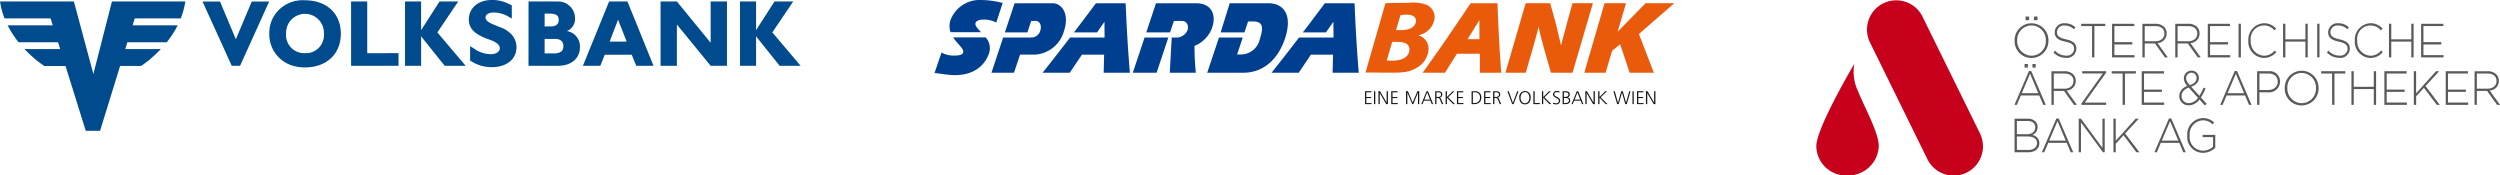 <svg xmlns="http://www.w3.org/2000/svg" width="331" height="23.234"><defs><clipPath id="a"><path fill="none" d="M0 0h106v17.319H0z" data-name="Rechteck 344"/></clipPath><clipPath id="b"><path fill="none" d="M0 0h97.95v13.818H0z" data-name="Rechteck 347"/></clipPath><clipPath id="c"><path fill="none" d="M0 0h90.519v23.234H0z" data-name="Rechteck 348"/></clipPath></defs><g data-name="Gruppe 916"><g data-name="Gruppe 910"><path fill="#004b8e" d="m29.127.199 2.1 5 2.106-5h2.306l-3.854 8.514h-1.1L26.811.199Z" data-name="Pfad 891"/><g data-name="Gruppe 909"><g fill="#004b8e" clip-path="url(#a)" data-name="Gruppe 908" transform="translate(0 -.001)"><path d="M36.785 1.452A4.476 4.476 0 0 1 40.369.039c2.966.006 4.738 1.826 4.758 4.378.023 2.742-1.939 4.66-5.123 4.5a5.418 5.418 0 0 1-.757-.1 4.329 4.329 0 0 1-3.592-4.368 4.256 4.256 0 0 1 1.13-2.993m3.623 5.584a2.385 2.385 0 0 0 2.484-2.346 2.741 2.741 0 0 0-.01-.49 2.503 2.503 0 0 0-5 .244 2.379 2.379 0 0 0 2.522 2.583" data-name="Pfad 892"/><path d="M46.484.199h2.138v6.846l4.143-.008v1.676h-6.281Z" data-name="Pfad 893"/><path d="M53.625.199h2.128v3.8l2.44-3.8h2.476l-2.762 4.094 3.746 4.419h-2.779l-3.12-3.9v3.9h-2.128Z" data-name="Pfad 894"/><path d="M97.974.199h2.128v3.8l2.44-3.8h2.477l-2.763 4.094 3.746 4.419h-2.779l-3.12-3.9v3.9h-2.128Z" data-name="Pfad 895"/><path d="M67.763.7v1.762l-.4-.236a3.969 3.969 0 0 0-1.995-.574c-.748.024-1.079.309-1.082.651s.245.618 1.138.984c.554.226.834.335 1.056.417a3.486 3.486 0 0 1 .9.549 2.466 2.466 0 0 1 .984 1.692c.167 1.555-.891 2.79-2.9 2.938a4.878 4.878 0 0 1-.821-.009 5 5 0 0 1-1.883-.549l-.519-.3.005-1.916.522.326a3.851 3.851 0 0 0 2.1.739c.866.03 1.306-.366 1.305-.787 0-.359-.279-.709-1.118-1.046l-.7-.257q-.172-.062-.336-.138c-1.4-.629-1.926-1.327-1.947-2.334C62.057 1.147 63.22 0 65.121 0a4.755 4.755 0 0 1 2.153.476Z" data-name="Pfad 896"/><path d="M69.977.199s3.459-.017 3.852.007a2.2 2.2 0 0 1 2.3 2.134 1.735 1.735 0 0 1-.835 1.656l-.224.108v.01l.205.043a2.065 2.065 0 0 1 1.505 2.15c-.007 1.363-1.072 2.4-2.874 2.406h-3.932Zm2.776 3.3c.095 0 .192 0 .288-.005.631-.024.957-.353.932-.911s-.345-.784-1.327-.782h-.537v1.7Zm.714 3.577c.81-.053 1.138-.381 1.126-.98s-.375-.937-1.091-.941h-1.394v1.917h1.359" data-name="Pfad 897"/><path d="M80.643.199h2.433l3.452 8.514H84.24l-.6-1.462h-3.569l-.589 1.462h-2.305Zm2.329 5.31-1.137-2.888h-.01l-1.108 2.888Z" data-name="Pfad 898"/><path d="M87.459.199h2.162l4.47 5.467V.199h2.162v8.514h-2.162l-4.47-5.466v5.466h-2.162Z" data-name="Pfad 899"/><path d="m14.821.197-2.458 9.6-2.579-9.6H0s.106.667.251 1.182S.6 2.437.6 2.437h6.1l.289.92H1.016a11.939 11.939 0 0 0 .7 1.214c.41.62.743 1.027.743 1.027H7.69l.281.9H3.235a20.486 20.486 0 0 0 1.571 1.46c.685.54 1.067.778 1.067.778h2.8l2.682 8.585h1.895l2.65-8.586h2.768s.383-.238 1.067-.778a20.512 20.512 0 0 0 1.565-1.46h-4.713l.277-.9h5.216s.332-.407.742-1.027a12 12 0 0 0 .7-1.214h-5.966l.285-.92h6.094s.207-.542.351-1.058.251-1.182.251-1.182Z" data-name="Pfad 900"/></g></g></g><g data-name="Gruppe 912"><g clip-path="url(#b)" data-name="Gruppe 911" transform="translate(123.73)"><path fill="#003f8f" d="M6.778 4.953a2.125 2.125 0 0 1 .435 2.112c-.46 1.379-1.766 2.887-4.544 2.887C1.958 9.951.888 9.765 0 9.664L.928 6.95a3.142 3.142 0 0 0 1.766.4c.29 0 .974 0 1.1-.387.164-.49-.735-1.1-1.329-2.012ZM9.025.392l-.851 2.6a3.273 3.273 0 0 0-1.642-.4c-.263 0-.957.029-1.1.445-.114.341.294.776.734 1.228H2.128A2.449 2.449 0 0 1 2.1 2.7 4.13 4.13 0 0 1 6.187 0a11.994 11.994 0 0 1 2.838.392" data-name="Pfad 901"/><path fill="#003f8f" d="m22.5 2.884-.979 1.405h-3.058c.983-1.29 1.955-2.582 2.91-3.86h3.932c.129 3.062.3 6.138.559 9.2h-3.469l.06-2.39h-2.943l-1.605 2.39h-3.6a286.787 286.787 0 0 0 3.636-4.657h4.572Z" data-name="Pfad 902"/><path fill="#003f8f" d="M28.036 4.29 29.324.429h5.286c2.048 0 2.735 1.478 2.146 3.244a4.1 4.1 0 0 1-2.331 2.4 33.461 33.461 0 0 0 .175 3.556h-3.452l.258-4.657h.527a1.61 1.61 0 0 0 1.578-1.008c.179-.648-.163-1.189-.72-1.189h-1.1l-.506 1.516Zm-1.781 5.338 1.554-4.657h3.148l-1.553 4.657Z" data-name="Pfad 903"/><path fill="#003f8f" d="m41.516 2.842-.483 1.447h-3.148l1.2-3.861h5.11c1.935 0 3.294 1.421 2.2 4.7-.818 2.45-2.632 4.5-5.509 4.5h-4.779l1.554-4.658h3.149l-.749 2.244h.544a2.6 2.6 0 0 0 2.482-2.1c.607-1.82.165-2.275-.973-2.275Z" data-name="Pfad 904"/><path fill="#003f8f" d="M9.316 4.29 10.604.429h5.034c1.189 0 2.273 1.375 1.509 3.665a4.254 4.254 0 0 1-3.813 3.136c-1.027.007-1.358 0-2.006 0l-.808 2.4H7.538l1.55-4.659h2.984l.826-.007a1.235 1.235 0 0 0 1.1-.884c.244-.731-.109-1.306-.552-1.306h-.645l-.506 1.516Z" data-name="Pfad 905"/><path fill="#e95a0b" d="m84.471.422-.759 2.733-.762 2.853-.657-2.778-.78-2.808h-3.242L75.587 9.63h2.691l.751-2.593c.384-1.315.761-2.645.951-3.538.17.934.376 1.682.633 2.613l1 3.519h2.858l2.7-9.208Z" data-name="Pfad 906"/><path fill="#e95a0b" d="M97.95.423h-3.8l-3.712 3.784L91.557.423h-2.843L86.03 9.631h2.819l.869-2.919 1.058-.849 1.263 3.767h3.2l-1.974-5.133Z" data-name="Pfad 907"/><path fill="#e95a0b" d="M59.704.429c.857-.046 1.942-.046 2.979-.046a5.169 5.169 0 0 1 2.379.222 1.779 1.779 0 0 1 1.147 1.845 2.665 2.665 0 0 1-2.133 2.211v.028a1.822 1.822 0 0 1 1.312 2.053 3 3 0 0 1-1.643 2.282c-.915.535-1.7.618-3.777.6-1.227-.011-2.356-.022-2.9-.022ZM59.877 8a5.95 5.95 0 0 0 .793.031c1.1 0 2.109-.414 2.2-1.35s-.714-1.139-1.716-1.139h-.556Zm1.226-4.013h.67c1.133 0 1.892-.415 1.963-1.138.063-.631-.468-.907-1.218-.907a4.75 4.75 0 0 0-.82.061Z" data-name="Pfad 908"/><path fill="#e95a0b" d="M74.527.429h-3.539l-3.082 4.542a276.542 276.542 0 0 1-3.273 4.657h2.948l1.589-2.51h3.036v2.51h2.828c-.23-3.061-.387-6.137-.5-9.2m-2.388 4.761h-1.569l1.569-2.524Z" data-name="Pfad 909"/><path fill="#003f8f" d="m52.807 2.884-.979 1.405H48.77a488.87 488.87 0 0 0 2.91-3.86h3.932c.129 3.062.3 6.138.559 9.2h-3.465l.06-2.39h-2.938l-1.606 2.39h-3.6a281.322 281.322 0 0 0 3.636-4.657h4.572Z" data-name="Pfad 910"/><path fill="#161615" d="M57.001 12.079h.837v.15h-.668v.61h.634v.147h-.634v.659h.7v.147h-.867Z" data-name="Pfad 911"/><path fill="#161615" d="M58.186 12.08h.169v1.709h-.169z" data-name="Rechteck 345"/><path fill="#161615" d="M58.775 12.079h.213l.869 1.5h.005v-1.5h.169v1.71h-.228l-.855-1.474v1.474h-.169Z" data-name="Pfad 912"/><path fill="#161615" d="M60.468 12.079h.838v.15h-.668v.61h.634v.147h-.634v.659h.7v.147h-.867Z" data-name="Pfad 913"/><path fill="#161615" d="M62.422 12.079h.262l.624 1.5.627-1.5h.243v1.71h-.165v-1.54l-.622 1.54h-.144l-.642-1.54H62.6v1.54h-.169Z" data-name="Pfad 914"/><path fill="#161615" d="M65.149 12.08h.191l.678 1.709h-.176l-.184-.458h-.862l-.184.458h-.164Zm.083.162-.372.943h.742Z" data-name="Pfad 915"/><path fill="#161615" d="M66.29 12.08h.441c.3 0 .5.13.5.443a.4.4 0 0 1-.38.394c.137.017.167.091.22.206l.291.661h-.186l-.247-.578c-.1-.22-.171-.228-.333-.228h-.14v.806h-.169Zm.169.757h.179c.2 0 .426-.076.426-.313 0-.279-.2-.3-.431-.3h-.174Z" data-name="Pfad 916"/><path fill="#161615" d="M67.67 12.079h.169v.767l.769-.767h.221l-.828.806.9.9h-.233l-.827-.855v.855h-.169Z" data-name="Pfad 917"/><path fill="#161615" d="M69.169 12.079h.838v.15h-.668v.61h.634v.147h-.634v.659h.7v.147h-.867Z" data-name="Pfad 918"/><path fill="#161615" d="M71.109 12.08h.424a.764.764 0 0 1 .855.852c0 .62-.414.857-.98.857h-.3Zm.169 1.562h.14c.485 0 .8-.2.8-.72a.621.621 0 0 0-.693-.7h-.247Z" data-name="Pfad 919"/><path fill="#161615" d="M72.765 12.079h.838v.15h-.668v.61h.634v.147h-.634v.659h.7v.147h-.87Z" data-name="Pfad 920"/><path fill="#161615" d="M73.959 12.08h.441c.3 0 .5.13.5.443a.4.4 0 0 1-.38.394c.137.017.167.091.221.206l.291.661h-.186l-.247-.578c-.1-.22-.171-.228-.333-.228h-.14v.806h-.169Zm.169.757h.179c.2 0 .426-.076.426-.313 0-.279-.2-.3-.431-.3h-.174Z" data-name="Pfad 921"/><path fill="#161615" d="M76.667 13.789h-.181l-.637-1.709h.179l.551 1.54.571-1.54h.167Z" data-name="Pfad 922"/><path fill="#161615" d="M78.178 12.05a.776.776 0 0 1 .752.884c0 .524-.26.884-.752.884s-.747-.36-.752-.884a.776.776 0 0 1 .752-.884m-.583.884c0 .362.181.737.583.737s.583-.375.583-.737-.181-.737-.583-.737-.583.375-.583.737" data-name="Pfad 923"/><path fill="#161615" d="M79.289 12.079h.169v1.562h.685v.147h-.855Z" data-name="Pfad 924"/><path fill="#161615" d="M80.425 12.079h.169v.767l.769-.767h.221l-.828.806.9.9h-.233l-.828-.855v.855h-.169Z" data-name="Pfad 925"/><path fill="#161615" d="M81.91 13.571a.674.674 0 0 0 .377.1.341.341 0 0 0 .385-.35c0-.335-.784-.377-.784-.825a.481.481 0 0 1 .541-.446 1.019 1.019 0 0 1 .335.056l-.027.154a.7.7 0 0 0-.311-.064c-.176 0-.37.073-.37.294 0 .343.784.345.784.845a.5.5 0 0 1-.561.482.975.975 0 0 1-.387-.073Z" data-name="Pfad 926"/><path fill="#161615" d="M83.162 12.08h.407c.279 0 .541.093.541.421a.353.353 0 0 1-.311.389v.005a.4.4 0 0 1 .362.406c0 .372-.3.487-.659.487h-.34Zm.169 1.562h.176c.228 0 .485-.061.485-.333 0-.3-.262-.335-.512-.335h-.149Zm0-.816h.189c.179 0 .416-.046.416-.318 0-.247-.228-.282-.372-.282h-.233Z" data-name="Pfad 927"/><path fill="#161615" d="M85.039 12.08h.191l.678 1.709h-.177l-.183-.458h-.862l-.184.458h-.164Zm.083.162-.372.943h.742Z" data-name="Pfad 928"/><path fill="#161615" d="M86.167 12.079h.213l.869 1.5h.005v-1.5h.169v1.71h-.228l-.855-1.474v1.474h-.169Z" data-name="Pfad 929"/><path fill="#161615" d="M87.872 12.079h.169v.767l.769-.767h.22l-.828.806.9.9h-.233l-.828-.855v.855h-.169Z" data-name="Pfad 930"/><path fill="#161615" d="M91.659 13.789h-.2l-.433-1.518h-.005l-.441 1.518h-.2l-.49-1.709h.174l.421 1.518h.005l.438-1.518h.2l.431 1.518.429-1.518h.162Z" data-name="Pfad 931"/><path fill="#161615" d="M92.41 12.08h.169v1.709h-.169z" data-name="Rechteck 346"/><path fill="#161615" d="M93.01 12.079h.838v.15h-.668v.61h.634v.147h-.634v.659h.7v.147h-.867Z" data-name="Pfad 932"/><path fill="#161615" d="M94.19 12.079h.213l.869 1.5h.005v-1.5h.169v1.71h-.228l-.853-1.475v1.475h-.169Z" data-name="Pfad 933"/></g></g><g data-name="Gruppe 914"><g clip-path="url(#c)" data-name="Gruppe 913" transform="translate(240.481)"><path fill="#5b5a5a" d="M51.194 20.239a2.4 2.4 0 0 0 1.627-.668v-1.717h-1.68v.305h1.384v1.278a2.039 2.039 0 0 1-1.319.509 1.8 1.8 0 0 1-1.774-2.01v-.013a1.84 1.84 0 0 1 1.709-1.991 1.8 1.8 0 0 1 1.331.534l.2-.248a2.083 2.083 0 0 0-1.514-.585 2.159 2.159 0 0 0-2.047 2.3v.013a2.1 2.1 0 0 0 2.082 2.29m-5.451-1.622 1.094-2.576 1.088 2.576Zm-.976 1.545h.319l.526-1.247h2.443l.526 1.247h.337l-1.926-4.478h-.3Zm-5.428 0h.308V19.03l1.031-1.119 1.7 2.251h.4l-1.887-2.487 1.81-1.965h-.42l-2.638 2.926V15.71h-.308Zm-4.6 0h.3v-3.953l2.916 3.956h.231V15.71h-.3v3.871l-2.857-3.873h-.29Zm-3.9-1.545 1.094-2.576 1.088 2.576Zm-.976 1.545h.319l.526-1.247h2.443l.526 1.247h.337l-1.928-4.478h-.3Zm-.648-1.227v.013c0 .56-.45.91-1.159.91h-1.5V18.07h1.4c.816 0 1.26.318 1.26.865m-.231-2.086c0 .592-.444.916-1.065.916h-1.366v-1.749h1.4c.663 0 1.035.331 1.035.82Zm-2.739 3.314h1.8c.893 0 1.485-.471 1.485-1.215v-.013a1.1 1.1 0 0 0-.934-1.062 1.093 1.093 0 0 0 .7-1.056v-.013a1 1 0 0 0-.266-.7 1.442 1.442 0 0 0-1.076-.394h-1.709Z" data-name="Pfad 934"/><path fill="#5b5a5a" d="M87.455 11.737v-2h1.414c.751 0 1.189.375 1.189.973v.013c0 .642-.515 1.018-1.207 1.018Zm-.308 2.146h.307v-1.847h1.354l1.324 1.847h.39l-1.366-1.9a1.263 1.263 0 0 0 1.212-1.272v-.013a1.22 1.22 0 0 0-.313-.827 1.565 1.565 0 0 0-1.165-.439h-1.739Zm-3.815 0h2.975v-.305h-2.675v-1.412h2.372v-.305h-2.372V9.734h2.638v-.305h-2.938Zm-4.221 0h.307v-1.135l1.029-1.119 1.7 2.252h.4l-1.887-2.487 1.81-1.965h-.42l-2.638 2.925V9.428h-.307Zm-3.9 0h2.975v-.305h-2.668v-1.412h2.372v-.305h-2.372V9.734h2.638v-.305H75.21Zm-4.361 0h.307v-2.089h2.65v2.089h.308V9.428h-.308v2.061h-2.65V9.428h-.307Zm-2.557 0h.308V9.734h1.431v-.305h-3.19v.305h1.443Zm-4.027-.223a1.927 1.927 0 0 1-1.9-2v-.013a1.905 1.905 0 0 1 1.889-1.991 1.926 1.926 0 0 1 1.9 2v.013a1.905 1.905 0 0 1-1.889 1.991m-.013.3a2.24 2.24 0 0 0 2.245-2.3v-.013a2.239 2.239 0 1 0-4.477.013v.013a2.219 2.219 0 0 0 2.232 2.289m-5.581-2.042V9.734h1.16c.745 0 1.254.369 1.254 1.075v.013c0 .661-.52 1.094-1.289 1.094Zm-.315 1.963h.308v-1.66h1.118a1.449 1.449 0 0 0 1.615-1.418v-.013a1.36 1.36 0 0 0-1.538-1.361h-1.5Zm-3.907-1.546 1.094-2.576 1.088 2.576Zm-.976 1.546h.319l.526-1.247h2.443l.527 1.247h.337l-1.928-4.484h-.3Zm-4.144-.223a.939.939 0 0 1-.97-.96v-.017c0-.432.29-.846.946-1.088l1.224 1.361a1.562 1.562 0 0 1-1.2.7m.118-2.379c-.367-.42-.479-.636-.479-.916v-.013a.7.7 0 0 1 .716-.719.668.668 0 0 1 .656.7v.013c0 .42-.3.731-.893.935m1.993 2.69.243-.216-.763-.846a6.37 6.37 0 0 0 .615-1.183l-.278-.121a5.916 5.916 0 0 1-.538 1.081l-1.088-1.199c.633-.235 1.017-.6 1.017-1.151v-.013a.951.951 0 0 0-.952-.967 1 1 0 0 0-1.035 1.011v.013a1.513 1.513 0 0 0 .461 1.018 1.429 1.429 0 0 0-1.07 1.3v.013a1.211 1.211 0 0 0 1.272 1.234 1.767 1.767 0 0 0 1.4-.769Zm-8.36-.084h2.975v-.305h-2.668v-1.412h2.372v-.305h-2.372V9.734h2.638v-.305H43.08Zm-2.526 0h.308V9.734h1.443v-.305h-3.194v.305h1.443Zm-5.452 0h3.271v-.3h-2.833l2.833-3.969V9.43h-3.17v.3h2.728l-2.833 3.969Zm-3.662-2.143v-2h1.414c.751 0 1.189.375 1.189.973v.013c0 .642-.515 1.018-1.207 1.018Zm-.309 2.143h.308v-1.847h1.354l1.321 1.847h.39l-1.366-1.9a1.263 1.263 0 0 0 1.213-1.272v-.013a1.22 1.22 0 0 0-.314-.827 1.565 1.565 0 0 0-1.165-.439h-1.741Zm-3.927-1.546 1.094-2.576 1.088 2.576Zm-.973 1.546h.319l.526-1.247h2.443l.526 1.247h.337l-1.928-4.484h-.3Zm1.343-4.929h.438v-.483h-.438Zm1.041 0h.432v-.483h-.432Z" data-name="Pfad 935"/><path fill="#5b5a5a" d="M80.074 7.601h2.975v-.305h-2.667V5.884h2.372v-.305h-2.372V3.452h2.638v-.305h-2.946Zm-4.257 0h.307V5.512h2.65v2.089h.308V3.146h-.308v2.061h-2.65V3.146h-.307Zm-2.464.076a2.118 2.118 0 0 0 1.644-.776l-.207-.216a1.841 1.841 0 0 1-1.425.693 1.864 1.864 0 0 1-1.751-2v-.013a1.776 1.776 0 0 1 3.141-1.336l.219-.242a2.112 2.112 0 0 0-1.609-.712 2.17 2.17 0 0 0-2.07 2.3v.013a2.145 2.145 0 0 0 2.058 2.289m-4.091-.013a1.247 1.247 0 0 0 1.372-1.215v-.013c0-.649-.4-1.018-1.36-1.227-.982-.216-1.207-.5-1.207-.973v-.015a.906.906 0 0 1 1.011-.839 1.712 1.712 0 0 1 1.236.5l.2-.261a1.978 1.978 0 0 0-1.419-.541 1.228 1.228 0 0 0-1.331 1.17v.013c0 .674.4 1.037 1.4 1.253.941.2 1.171.477 1.171.948v.013a.937.937 0 0 1-1.047.884 1.942 1.942 0 0 1-1.485-.661l-.2.248a2.27 2.27 0 0 0 1.668.712m-2.955-.064h.307v-4.45h-.307Zm-4.521 0h.308V5.512h2.65v2.089h.308V3.146h-.308v2.061h-2.65V3.146h-.308Zm-2.529.076a2.118 2.118 0 0 0 1.635-.771l-.207-.216a1.841 1.841 0 0 1-1.425.693 1.864 1.864 0 0 1-1.751-2v-.013a1.776 1.776 0 0 1 3.141-1.336l.219-.242a2.112 2.112 0 0 0-1.609-.712 2.17 2.17 0 0 0-2.07 2.3v.013a2.145 2.145 0 0 0 2.058 2.289m-3.353-.076h.308V3.146h-.308Zm-4.079 0H54.8v-.305h-2.668V5.884h2.372v-.305h-2.372V3.452h2.642v-.305h-2.945Zm-3.993-2.143v-2h1.414c.751 0 1.189.375 1.189.973v.013c0 .642-.514 1.018-1.207 1.018Zm-.308 2.143h.308V5.754h1.354l1.319 1.845h.39l-1.366-1.9a1.263 1.263 0 0 0 1.213-1.272v-.013a1.22 1.22 0 0 0-.314-.827 1.565 1.565 0 0 0-1.165-.439h-1.739ZM43.48 5.458v-2h1.414c.751 0 1.189.375 1.189.973v.013c0 .642-.515 1.018-1.207 1.018Zm-.306 2.143h.307V5.754h1.355l1.318 1.847h.39l-1.37-1.9a1.263 1.263 0 0 0 1.213-1.272v-.013a1.22 1.22 0 0 0-.314-.827 1.565 1.565 0 0 0-1.165-.439h-1.734Zm-4.017 0h2.975v-.305h-2.668V5.884h2.372v-.305h-2.372V3.452h2.638v-.305h-2.946Zm-2.649 0h.308V3.452h1.443v-.305h-3.195v.305h1.443Zm-3.451.064a1.247 1.247 0 0 0 1.372-1.215v-.013c0-.649-.4-1.018-1.36-1.227-.982-.216-1.207-.5-1.207-.973v-.016a.906.906 0 0 1 1.011-.839 1.712 1.712 0 0 1 1.236.5l.2-.261a1.978 1.978 0 0 0-1.419-.541 1.228 1.228 0 0 0-1.331 1.17v.013c0 .674.4 1.037 1.4 1.253.941.2 1.171.477 1.171.948v.013a.937.937 0 0 1-1.047.884 1.941 1.941 0 0 1-1.485-.661l-.2.248a2.27 2.27 0 0 0 1.668.712m-4.568-.286a1.927 1.927 0 0 1-1.9-2v-.013a1.905 1.905 0 0 1 1.889-1.991 1.926 1.926 0 0 1 1.9 2v.013a1.905 1.905 0 0 1-1.889 1.991m-.013.3a2.24 2.24 0 0 0 2.245-2.3v-.013a2.239 2.239 0 1 0-4.477.013v.013a2.219 2.219 0 0 0 2.232 2.289m-.782-5.005h.471v-.483h-.471Zm1.119 0h.464v-.483h-.464Z" data-name="Pfad 936"/><path fill="#c7001c" d="M5.04 8.433S0 16.927 0 19.352a3.933 3.933 0 0 0 4.071 3.882 4.057 4.057 0 0 0 4.2-3.882c0-1.785-1.949-5.261-2.727-7.227a6.021 6.021 0 0 1-.51-3.692" data-name="Pfad 937"/><path fill="#c7001c" d="m21.667 17.661-.006-.012-7.62-15.484a3.875 3.875 0 0 0-6.953 3.422l7.626 15.5a3.874 3.874 0 0 0 6.952-3.421" data-name="Pfad 938"/></g></g></g></svg>